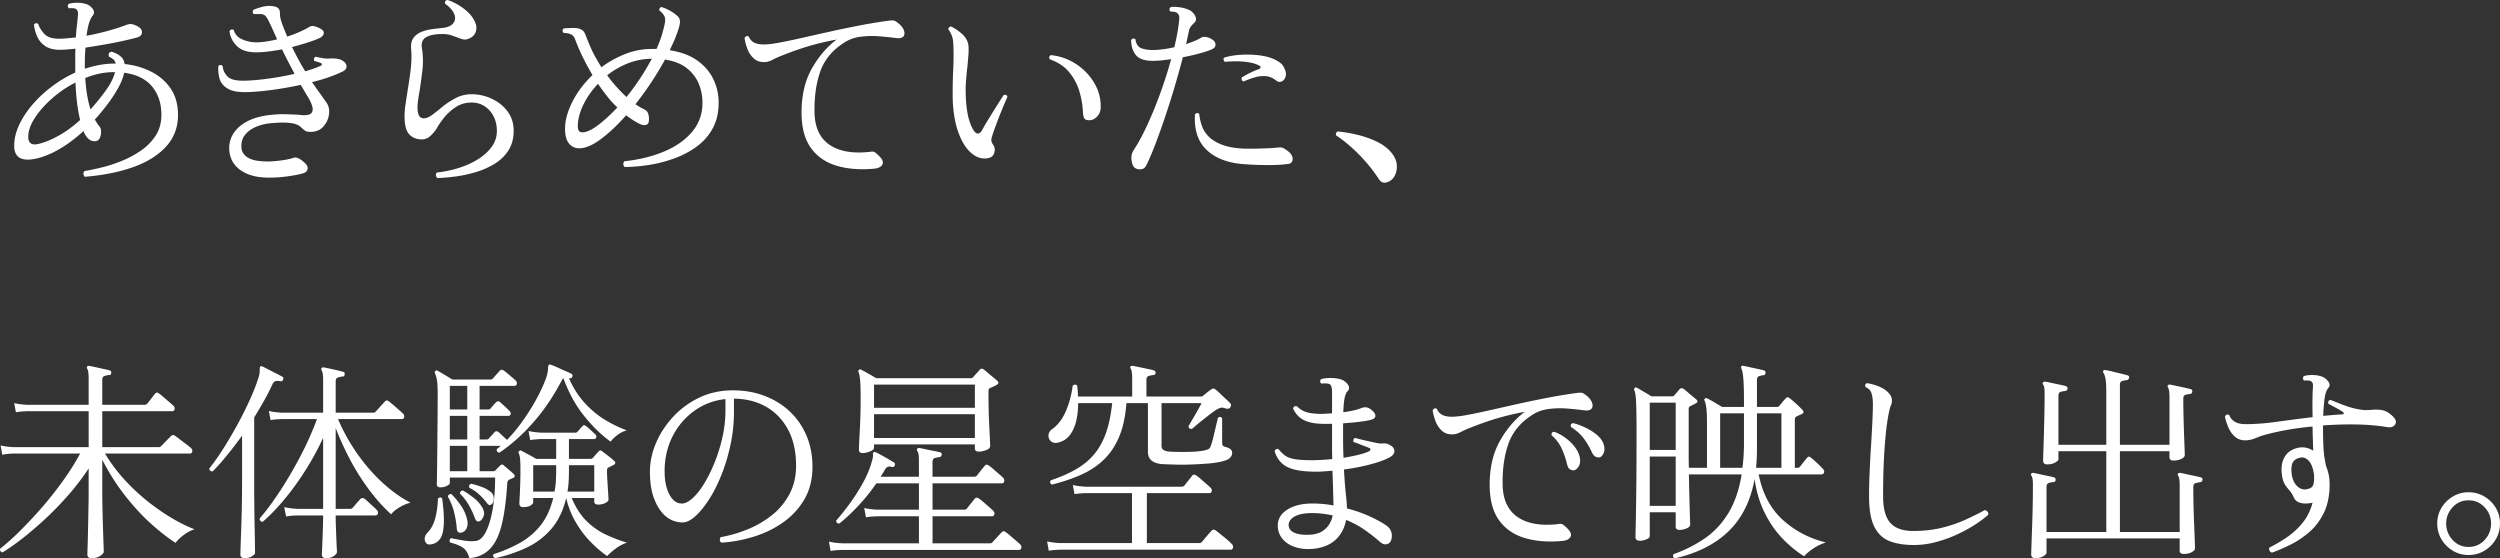 <svg viewBox="0 0 470.09 105" xmlns="http://www.w3.org/2000/svg"><rect x="0" y="0" width="470.09" height="105" fill="#333333" stroke="none"/><path d="M15.95 33.24c-.16-.16-.25-.35-.26-.56s.06-.39.22-.52c.83-.13 1.85-.35 3.08-.64s2.49-.7 3.8-1.22 2.53-1.17 3.68-1.96 2.08-1.73 2.8-2.84 1.08-2.41 1.08-3.9c0-2.13-.58-3.91-1.74-5.32s-2.91-2.28-5.26-2.6c-.19.88-.56 1.83-1.12 2.84s-1.22 2.03-1.98 3.04-1.57 1.99-2.42 2.92c.16.27.31.51.46.74s.29.42.42.58c.19.19.29.5.3.94s-.07.85-.26 1.24-.51.58-.96.58-.85-.16-1.18-.48-.61-.72-.82-1.2c-.03-.05-.04-.1-.04-.14s-.01-.07-.04-.1c-1.63 1.49-3.27 2.7-4.94 3.62s-3.25 1.49-4.74 1.7c-2.24.29-3.36-.56-3.36-2.56 0-1.25.3-2.53.9-3.84S5 20.98 6.05 19.74s2.27-2.39 3.66-3.44 2.87-1.94 4.44-2.66V10.6c0-.51.01-.99.04-1.44-.59.05-1.13.1-1.62.14s-.94.06-1.34.06c-1.12 0-2.02-.23-2.7-.68S7.34 7.63 7.01 6.9s-.54-1.49-.62-2.26c.24-.32.51-.36.8-.12.27.75.68 1.39 1.24 1.94s1.45.82 2.68.82c.48 0 .99-.03 1.52-.08s1.08-.11 1.64-.16c.05-.93.12-1.71.2-2.34s.13-1.15.16-1.58c.11-.75-.01-1.23-.36-1.44-.13-.08-.34-.13-.62-.14s-.5 0-.66.02c-.32-.27-.33-.55-.04-.84.43-.13.94-.2 1.54-.2s1.11.07 1.54.2c.56.13 1.02.44 1.38.92s.35.93-.02 1.36c-.51.61-.88 1.85-1.12 3.72 1.33-.24 2.65-.54 3.96-.9s2.45-.73 3.44-1.1c.27-.11.52-.17.76-.2s.59.05 1.04.24c.8.32 1.21.74 1.22 1.26s-.29.86-.9 1.02c-.67.19-1.54.4-2.62.64s-2.23.47-3.46.68-2.44.41-3.64.6c-.08.99-.12 2.07-.12 3.24v.72c.91-.29 1.82-.53 2.74-.7s1.83-.26 2.74-.26h.32c-.05-.32-.2-.59-.44-.8s-.51-.37-.8-.48c-.19-.51-.04-.83.44-.96.21.05.5.16.86.32s.7.39 1.02.7.52.74.6 1.3c1.79.19 3.44.66 4.96 1.42s2.75 1.81 3.68 3.16 1.4 3.01 1.4 4.98c0 2.35-.75 4.34-2.26 5.98s-3.58 2.93-6.22 3.86-5.65 1.53-9.04 1.8zm-8.8-6.16c1.09-.24 2.33-.73 3.72-1.48s2.79-1.76 4.2-3.04c-.45-1.79-.75-4.13-.88-7.04-1.63.83-3.11 1.84-4.46 3.04s-2.42 2.43-3.22 3.68-1.2 2.41-1.2 3.48c0 1.17.61 1.63 1.84 1.36zm9.88-6.52c1.09-1.23 2.07-2.43 2.92-3.62s1.41-2.31 1.68-3.38h-.2c-1.79 0-3.59.37-5.4 1.12.08 1.25.21 2.37.38 3.34s.38 1.82.62 2.54zM50.55 33.4c-2.19 0-3.94-.45-5.26-1.36s-2.05-2.17-2.18-3.8c-.11-1.73.53-3.21 1.9-4.42s3.35-1.95 5.94-2.22c1.09-.11 2.03-.15 2.8-.12s1.47.05 2.08.08c.32.03.63.05.92.08s.57.03.84 0c.75-.05 1.15-.38 1.2-.98s-.31-1.51-1.08-2.74c-.19-.29-.37-.61-.56-.94s-.39-.67-.6-1.02c-1.71.37-3.44.68-5.2.92s-3.36.39-4.8.44c-1.68.05-2.93-.17-3.74-.66s-1.33-1.13-1.54-1.92-.28-1.57-.2-2.34c.13-.13.27-.19.42-.18s.27.09.38.22c.08.83.42 1.51 1.02 2.04s1.75.76 3.46.68c1.33-.05 2.81-.19 4.42-.42s3.15-.51 4.62-.86c-.37-.69-.76-1.43-1.16-2.2s-.8-1.57-1.2-2.4c-.85.16-1.7.29-2.54.4s-1.63.16-2.38.16c-1.55 0-2.73-.39-3.54-1.16s-1.29-1.72-1.42-2.84c.24-.32.51-.39.8-.2.24.83.79 1.42 1.64 1.78s1.71.54 2.56.54c.61 0 1.26-.05 1.94-.16s1.35-.24 2.02-.4c-.16-.35-.32-.7-.48-1.06s-.32-.71-.48-1.06c-.05-.13-.11-.27-.18-.4s-.13-.25-.18-.36c-.27-.61-.53-1.09-.78-1.42s-.69-.49-1.3-.46h-1c-.13-.13-.2-.27-.2-.42s.05-.27.16-.38c.29-.13.71-.28 1.24-.44s1-.25 1.4-.28c.72-.03 1.28.05 1.68.22s.61.5.64.98c0 .45.04.85.12 1.18s.21.75.4 1.26c.13.35.27.7.42 1.06s.29.71.42 1.06c.91-.29 1.73-.61 2.46-.94s1.31-.63 1.74-.9c.27-.16.58-.19.94-.1s.71.23 1.06.42c.53.27.76.58.68.94s-.35.65-.8.86c-.59.27-1.33.55-2.24.84s-1.88.57-2.92.84c.4.83.81 1.62 1.22 2.38s.83 1.49 1.26 2.18c1.12-.32 2.09-.67 2.92-1.04.13-.05.2-.14.2-.26s-.07-.21-.2-.26c-.16-.05-.33-.11-.52-.18s-.41-.13-.68-.18c-.08-.16-.1-.32-.06-.48s.14-.27.3-.32c.05 0 .15.01.28.04.32.08.69.15 1.1.22s.78.09 1.1.06c1.09-.05 1.88.04 2.36.28.61.32.93.69.96 1.12s-.19.76-.64 1c-1.6.8-3.55 1.48-5.84 2.04.48.69.94 1.35 1.38 1.96s.85 1.19 1.22 1.72c.45.59.66 1.26.62 2.02s-.25 1.43-.62 2.02-.78 1-1.22 1.24-.94.37-1.5.4c-.59 0-.99-.08-1.2-.24s-.47-.37-.76-.64c-.43-.43-1.11-.69-2.06-.8s-2.13-.09-3.54.04c-1.01.08-1.96.31-2.84.68s-1.57.88-2.08 1.52-.73 1.43-.68 2.36c.05.83.47 1.47 1.26 1.94s2.01.7 3.66.7c.77 0 1.64-.07 2.6-.2s1.71-.29 2.24-.48c.35-.11.71-.06 1.08.14s.73.47 1.08.82c.43.37.6.76.52 1.16s-.37.67-.88.8c-.75.21-1.71.4-2.9.56s-2.35.24-3.5.24zm31.72.08c-.19-.13-.29-.31-.3-.52s.05-.39.18-.52c1.44-.16 2.83-.45 4.18-.88s2.55-.98 3.62-1.66 1.91-1.46 2.54-2.34.94-1.87.94-2.96c0-.96-.19-1.84-.58-2.64s-.94-1.45-1.66-1.94-1.56-.74-2.52-.74c-1.12 0-2.12.29-3 .88s-1.61 1.25-2.2 2-1.03 1.39-1.32 1.92c-.24.43-.63.91-1.18 1.44s-1.21.76-1.98.68c-.91-.08-1.62-.43-2.14-1.06s-.78-1.73-.78-3.3c0-.67.06-1.4.18-2.2s.25-1.64.38-2.52c.21-1.25.41-2.57.58-3.94s.21-2.69.1-3.94c-.08-.88.06-1.57.42-2.08s.85-.89 1.46-1.14 1.26-.43 1.94-.52 1.29-.17 1.82-.22c1.04-.08 1.77-.35 2.2-.82s.53-1.04.3-1.72-.82-1.37-1.78-2.06c-.05-.4.11-.63.48-.68 1.09.35 2.15.92 3.18 1.72s1.71 1.67 2.06 2.6c.21.51.25 1.03.1 1.56s-.49.95-1.02 1.24c-.51.27-.94.37-1.3.3s-.75-.19-1.18-.38c-.35-.13-.74-.27-1.18-.42s-.98-.22-1.62-.22c-1.39 0-2.42.21-3.1.62s-.93 1.13-.74 2.14c.21 1.31.24 2.65.08 4.02s-.33 2.65-.52 3.82c-.11.61-.2 1.19-.28 1.74s-.12 1.03-.12 1.46c0 1.12.26 1.78.78 1.98s1.18 0 1.98-.58c.48-.35 1.09-.83 1.82-1.44s1.57-1.17 2.52-1.68 1.97-.76 3.06-.76c1.31 0 2.57.28 3.78.84s2.21 1.35 2.98 2.38 1.16 2.25 1.16 3.66-.34 2.71-1.02 3.74-1.57 1.87-2.66 2.52-2.28 1.17-3.56 1.54-2.55.64-3.8.8-2.35.25-3.28.28zm35.18-2.08c-.16-.16-.24-.35-.24-.56s.07-.39.2-.52c2.75-.29 5.23-.9 7.44-1.82s3.97-2.15 5.28-3.7 1.96-3.37 1.96-5.48c0-1.25-.23-2.45-.7-3.58s-1.21-2.11-2.24-2.92-2.39-1.35-4.1-1.62c-1.57 2.88-3.43 5.68-5.56 8.4.53.37 1.08.69 1.64.96.37.16.63.44.76.84s.17.85.12 1.36c-.03.37-.2.61-.52.72s-.73.04-1.24-.2c-.43-.21-.85-.45-1.26-.72s-.83-.56-1.26-.88c-1.57 1.79-3.14 3.27-4.7 4.44s-2.93 1.76-4.1 1.76c-.8 0-1.45-.3-1.94-.9s-.74-1.53-.74-2.78c0-1.57.47-3.27 1.4-5.1s2.19-3.49 3.76-4.98c-.53-.91-1.04-1.83-1.52-2.76s-.92-1.89-1.32-2.88c-.16-.37-.31-.76-.46-1.16s-.38-.68-.7-.84c-.27-.13-.53-.21-.78-.24s-.46-.04-.62-.04c-.29-.29-.31-.57-.04-.84.05 0 .15-.01.28-.04.37-.03.89-.05 1.54-.06s1.18.1 1.58.34c.29.13.53.45.72.94s.35.9.48 1.22c.35.88.73 1.73 1.16 2.54s.88 1.59 1.36 2.34c1.36-1.01 2.85-1.84 4.46-2.48s3.31-.96 5.1-.96h.8c.21-.48.41-.97.6-1.46s.35-.97.48-1.42c.03-.08.05-.19.08-.32.16-.53.29-1.07.4-1.62s.08-.99-.08-1.34a2.96 2.96 0 00-.92-1.04.517.517 0 01.36-.68c.61.19 1.2.45 1.76.78s1 .66 1.32.98.45.73.4 1.24-.31 1.35-.76 2.52c-.16.43-.34.85-.54 1.28s-.41.87-.62 1.32c2.19.35 3.95 1.02 5.3 2.02s2.33 2.18 2.96 3.54.94 2.8.94 4.32c0 1.89-.39 3.53-1.16 4.9s-1.81 2.52-3.1 3.44-2.72 1.65-4.28 2.2-3.13.94-4.72 1.18-3.06.36-4.42.36zm-7.92-6.52c.75 0 1.7-.43 2.86-1.3s2.39-1.99 3.7-3.38c-.67-.61-1.3-1.3-1.9-2.06s-1.18-1.55-1.74-2.38c-1.17 1.23-2.1 2.55-2.78 3.98s-1.02 2.75-1.02 3.98c0 .35.06.63.18.84s.35.32.7.32zm8.28-6.64c.88-1.09 1.73-2.25 2.54-3.48s1.55-2.47 2.22-3.72c-1.6.03-3.11.32-4.52.88s-2.71 1.31-3.88 2.24c.59.8 1.19 1.55 1.82 2.24s1.23 1.31 1.82 1.84zm46.55 13.48c-2.69.24-5.07.05-7.12-.58s-3.65-1.75-4.8-3.38-1.72-3.83-1.72-6.6c0-3.2.63-5.93 1.9-8.2s2.83-4.11 4.7-5.52c-1.65.29-3.31.68-4.98 1.16s-3.46 1.11-5.38 1.88c-.51.19-1.05.43-1.64.74s-1.13.46-1.64.46c-.83 0-1.5-.25-2.02-.76s-.91-1.11-1.16-1.82-.42-1.35-.5-1.94c.19-.37.45-.47.8-.28.21.51.54.88.98 1.12s1.06.36 1.86.36c.69 0 1.65-.11 2.88-.34s2.63-.52 4.22-.88 3.28-.74 5.08-1.14 3.62-.78 5.46-1.14 3.61-.66 5.32-.9c.53-.08.94-.12 1.22-.12s.55.11.82.32c.67.48 1.1.97 1.3 1.48s.18.91-.06 1.2-.69.4-1.36.32c-.99-.13-2.07-.25-3.26-.34s-2.37-.06-3.54.1-2.24.57-3.2 1.24c-2.11 1.39-3.54 3.17-4.3 5.36s-1.11 4.72-1.06 7.6c.05 2.8.98 4.83 2.78 6.08s4.33 1.71 7.58 1.36c.29-.05.53-.07.7-.04s.35.13.54.32c1.01.83 1.41 1.49 1.2 2s-.75.8-1.6.88zm20.96-1.92c-.99.05-1.93-.33-2.82-1.14s-1.64-2.02-2.24-3.62-.97-3.56-1.1-5.88c-.03-.93-.03-1.83-.02-2.7s.03-1.73.06-2.58c.05-.96.09-1.92.1-2.88s0-1.95-.06-2.96c-.03-.56-.14-1.07-.34-1.52s-.39-.77-.58-.96c0-.16.05-.3.16-.42s.24-.17.4-.14c.8.4 1.53.91 2.18 1.54s1.01 1.38 1.06 2.26c.03.61.01 1.21-.04 1.8s-.11 1.2-.16 1.84c-.11.85-.2 1.79-.28 2.82s-.08 2.23 0 3.62c.11 1.55.31 2.79.6 3.72s.6 1.61.92 2.04c.53.69 1.04.63 1.52-.2.29-.53.7-1.23 1.22-2.08s1.05-1.7 1.58-2.54.95-1.49 1.24-1.94c.37-.13.61-.03.72.32-.13.29-.33.75-.6 1.38s-.55 1.33-.86 2.1-.59 1.53-.86 2.26-.48 1.37-.64 1.9c-.08.32-.09.57-.04.76s.13.36.24.52c.08.13.16.27.24.42s.12.34.12.58c.03.35-.07.7-.3 1.06s-.7.57-1.42.62zM205 22.6c-.43.03-.75-.03-.96-.18s-.35-.54-.4-1.18c-.05-1.41-.29-2.79-.7-4.14s-1.07-2.55-1.96-3.6-2.09-1.83-3.58-2.34c-.19-.35-.12-.61.2-.8 1.76.19 3.36.76 4.8 1.72s2.58 2.17 3.42 3.62 1.22 3.02 1.14 4.7c-.03.53-.23 1.02-.62 1.46s-.83.69-1.34.74zm8.26 8.84c-.27-.29-.43-.77-.5-1.42s.06-1.23.38-1.74c.88-1.33 1.75-2.95 2.62-4.84s1.69-3.91 2.46-6.04 1.44-4.23 2-6.28c-1.36.21-2.52.32-3.48.32-1.52 0-2.57-.37-3.16-1.1s-.88-1.67-.88-2.82c.24-.32.51-.36.8-.12.13.88.5 1.43 1.1 1.66s1.31.34 2.14.34c.61 0 1.27-.05 1.96-.14s1.4-.22 2.12-.38c.21-.88.39-1.73.54-2.54s.26-1.58.34-2.3c.05-.43.07-.75.04-.96s-.15-.41-.36-.6c-.11-.13-.31-.22-.62-.26s-.54-.06-.7-.06c-.24-.32-.2-.6.12-.84.43-.05.95-.04 1.58.04s1.18.23 1.66.44c.37.13.69.35.96.66s.43.63.5.96-.05.63-.34.9c-.24.21-.45.45-.64.7s-.31.57-.36.94c-.08.35-.16.71-.24 1.1s-.17.79-.28 1.22c1.2-.37 2.2-.8 3-1.28.13-.08.39-.09.78-.04s.79.23 1.22.52c.35.24.53.55.54.92s-.22.67-.7.88c-.53.24-1.29.49-2.28.76s-2.04.51-3.16.72c-.48 1.87-1.03 3.83-1.64 5.88s-1.25 4.03-1.9 5.94-1.27 3.61-1.86 5.12-1.09 2.66-1.52 3.46c-.21.43-.57.65-1.06.68s-.89-.11-1.18-.4zm20.76-.56c-3.09-.21-5.47-1.11-7.12-2.68s-2.39-3.81-2.2-6.72c.13-.13.27-.21.42-.22s.27.05.38.18c.08.77.25 1.53.52 2.28s.71 1.43 1.34 2.04 1.49 1.12 2.6 1.52 2.54.63 4.3.68c.69 0 1.44 0 2.24-.02s1.57-.04 2.3-.08 1.31-.09 1.74-.14c.43-.03.81.09 1.16.36.67.43 1.08.84 1.24 1.24s.17.73.04 1-.33.43-.6.48c-1.01.16-2.27.24-3.78.24s-3.03-.05-4.58-.16zm-.16-15.56c-.19-.05-.31-.16-.36-.32s-.05-.31 0-.44c.48-.29.99-.57 1.52-.84s1.09-.51 1.68-.72c.19-.08.3-.19.34-.32s-.06-.25-.3-.36c-.67-.37-1.61-.61-2.82-.72s-2.41-.09-3.58.04c-.13-.11-.22-.24-.26-.4s0-.29.1-.4c.91-.29 1.96-.47 3.16-.54s2.38-.03 3.54.12 2.13.42 2.9.82c.53.27.93.53 1.2.8s.49.65.68 1.16.19.96.02 1.36-.42.66-.74.78-.64.06-.96-.18c-.64-.51-1.3-.79-1.98-.84s-1.35.02-2.02.22-1.32.43-1.96.7c-.08.03-.13.05-.16.08zm27.24 18.84c-.32.16-.63.22-.94.18s-.59-.25-.86-.62c-1.01-1.57-2.23-3.09-3.66-4.56s-2.89-2.69-4.38-3.68c-.08-.16-.09-.31-.02-.46s.17-.25.3-.3c1.2.11 2.45.32 3.76.64s2.53.76 3.68 1.32 2.07 1.28 2.76 2.16c.53.67.83 1.37.9 2.1s-.04 1.39-.32 1.98-.69 1-1.22 1.24zm-243.83 70.8c-.56 0-.84-.23-.84-.68 0-.13.01-.61.04-1.44s.05-1.86.08-3.1.05-2.57.08-3.98.04-2.76.04-4.04v-3.64c-1.12 1.71-2.37 3.35-3.74 4.92s-2.79 3.05-4.26 4.42-2.91 2.61-4.32 3.72-2.71 2.02-3.88 2.74a.64.64 0 01-.4-.28.517.517 0 01-.04-.44c1.04-.8 2.23-1.85 3.56-3.16s2.71-2.77 4.12-4.38 2.76-3.31 4.04-5.08 2.39-3.53 3.32-5.26H2.55c-.88.03-1.59.11-2.12.24l-.32-1.76c.67.16 1.48.27 2.44.32h14.12v-6.76H5.15c-.88.03-1.6.09-2.16.2l-.32-1.72c.67.16 1.48.27 2.44.32h11.56V71.2c0-.99-.09-1.61-.28-1.88-.08-.13-.08-.28 0-.44.13-.08.27-.11.4-.08.29.05.68.13 1.16.24s.97.21 1.46.32.89.2 1.18.28c.27.08.37.24.32.48 0 .27-.13.4-.4.4-.29.03-.58.09-.86.18s-.42.34-.42.74v4.68h7.92c.24 0 .43-.08.56-.24.08-.11.23-.29.44-.56s.42-.53.62-.8.34-.44.42-.52c.19-.24.43-.24.72 0 .13.08.39.29.78.62s.77.67 1.16 1 .63.55.74.66c.21.19.29.41.24.66s-.2.38-.44.38H19.23v6.76h10.6c.19 0 .33-.05.44-.16.08-.08.26-.27.54-.56s.57-.59.86-.88l.52-.52c.19-.19.41-.2.68-.04.13.08.43.29.88.64s.9.69 1.34 1.02.71.55.82.66c.21.19.29.41.24.66s-.19.38-.4.38h-16c1.07 1.79 2.31 3.45 3.72 4.98s2.9 2.91 4.46 4.14 3.09 2.27 4.58 3.14 2.85 1.53 4.08 1.98c-.69.21-1.39.58-2.08 1.1s-1.19 1.01-1.48 1.46c-1.39-.88-2.89-2.05-4.52-3.5s-3.25-3.19-4.86-5.22-3.09-4.33-4.42-6.92v5.28c0 1.25.01 2.55.04 3.88s.06 2.59.1 3.78.07 2.17.1 2.96.04 1.26.04 1.42c0 .21-.22.47-.66.76s-.97.44-1.58.44zm28.77 0c-.56 0-.84-.23-.84-.68 0-.13.01-.65.04-1.54s.07-2.04.12-3.44.09-2.9.12-4.5.04-3.16.04-4.68v-8.2c-.91 1.25-1.83 2.45-2.76 3.6s-1.85 2.19-2.76 3.12c-.43 0-.64-.19-.64-.56.88-1.09 1.79-2.38 2.72-3.86s1.84-3.03 2.72-4.66 1.66-3.21 2.34-4.74 1.19-2.89 1.54-4.06c.08-.29.13-.55.14-.76s.02-.39.02-.52c0-.32.04-.51.12-.56.11-.08.24-.08.4 0 .29.13.68.33 1.16.58s.96.5 1.44.74.84.43 1.08.56c.24.11.31.29.2.56-.08.27-.24.37-.48.32-.43-.08-.75-.08-.98 0s-.41.27-.54.56c-.45.99-.97 2.01-1.56 3.06s-1.21 2.11-1.88 3.18v11.68c0 1.44 0 2.93.02 4.48.01 1.55.03 3 .06 4.36s.05 2.49.06 3.38.02 1.42.02 1.58c0 .21-.21.43-.62.66s-.85.34-1.3.34zm15.32 0c-.56 0-.84-.23-.84-.68 0-.11.01-.42.04-.94s.05-1.15.08-1.9.05-1.52.08-2.32.04-1.53.04-2.2h-4.84c-.88.03-1.59.09-2.12.2l-.36-1.76c.67.16 1.49.27 2.48.32h4.84V82.32c-.91 2-1.99 3.99-3.24 5.98s-2.58 3.83-3.98 5.52-2.78 3.13-4.14 4.3c-.43-.05-.61-.27-.56-.64 1.28-1.49 2.58-3.25 3.9-5.28s2.58-4.19 3.78-6.48 2.23-4.6 3.08-6.92H53c-.88.03-1.59.09-2.12.2l-.32-1.72c.67.16 1.48.27 2.44.32h7.76v-6.12c0-.96-.09-1.57-.28-1.84-.11-.19-.11-.33 0-.44.05-.08.19-.12.4-.12.43.08 1.03.21 1.8.38s1.39.33 1.84.46c.24.03.33.19.28.48 0 .27-.13.4-.4.4-.29.03-.58.09-.86.18s-.42.34-.42.74v5.88h7.04c.19 0 .33-.05.44-.16.08-.08.25-.26.5-.54s.51-.56.76-.84.42-.46.5-.54c.21-.27.45-.29.72-.08.16.11.43.33.82.66s.77.67 1.14 1 .61.55.72.66c.21.19.29.41.24.66s-.19.38-.4.38H63.56c1.01 2.37 2.26 4.6 3.74 6.68s3.08 3.89 4.8 5.44 3.42 2.75 5.1 3.6c-.75.19-1.47.49-2.16.92s-1.19.85-1.48 1.28c-1.49-1.36-2.91-2.94-4.24-4.74s-2.52-3.69-3.56-5.68-1.92-3.93-2.64-5.82v15.2h2.72c.19 0 .33-.05.44-.16.08-.08.23-.25.44-.5s.43-.5.64-.74.36-.4.44-.48c.19-.19.43-.2.72-.04.16.11.39.31.7.6s.62.58.94.86.53.49.64.62c.24.24.33.48.26.72s-.23.36-.5.36h-7.44c0 .59.01 1.25.04 1.98s.05 1.46.08 2.18.05 1.33.08 1.82.04.79.04.9c0 .24-.2.49-.6.76s-.87.4-1.4.4zm19.66-2.6c-.56.11-.93-.11-1.1-.64s0-1.07.5-1.6c.67-.69 1.15-1.61 1.44-2.74s.45-2.34.48-3.62c.13-.13.27-.21.42-.22s.27.05.38.18c.37 2.67.43 4.73.16 6.18s-1.03 2.27-2.28 2.46zm7.24 2.6c-.27-.96-.68-1.63-1.24-2s-1.36-.69-2.4-.96c-.08-.16-.1-.32-.06-.48s.14-.27.3-.32c.05 0 .12.01.2.04.51.11 1.19.23 2.04.38s1.64.18 2.36.1 1.35-.65 1.9-1.72.97-2.49 1.28-4.26.46-3.75.46-5.94h-8.52v1.04c0 .16-.18.33-.54.52s-.77.28-1.22.28-.68-.19-.68-.56c0-.08 0-.49.02-1.22.01-.73.03-1.69.04-2.88s.03-2.5.04-3.94.03-2.91.04-4.42.02-2.93.02-4.26c0-.96-.02-1.69-.06-2.2s-.1-.9-.18-1.18-.17-.55-.28-.82c-.05-.16-.03-.29.08-.4.13-.13.28-.15.44-.04.29.16.74.42 1.34.78s1.07.65 1.42.86h7.16c.19 0 .33-.05.44-.16.13-.16.36-.42.68-.78s.53-.59.64-.7c.19-.24.44-.25.76-.04.27.19.64.49 1.12.9s.84.73 1.08.94c.21.21.29.44.24.68s-.2.36-.44.36h-6.56V77h1.6c.19 0 .33-.05.44-.16.13-.16.31-.37.54-.64s.41-.45.54-.56c.21-.24.45-.25.72-.04.21.19.5.45.86.78s.66.62.9.86c.21.21.29.43.24.64s-.2.32-.44.32h-5.4v4.44h1.28c.19 0 .33-.05.44-.16.13-.16.32-.37.56-.62s.41-.45.52-.58c.21-.24.47-.25.76-.04.19.16.43.39.74.68s.59.56.86.8c1.15-1.2 2.21-2.5 3.18-3.9s1.83-2.79 2.56-4.18 1.29-2.63 1.66-3.72c.13-.43.22-.79.26-1.08s.06-.53.06-.72c.03-.29.08-.47.16-.52.13-.08.27-.08.4 0 .32.11.71.27 1.18.48s.94.43 1.42.64.87.39 1.16.52c.24.11.32.29.24.56s-.24.37-.48.32h-.16c.85 1.92 1.9 3.53 3.14 4.84s2.54 2.35 3.9 3.14 2.64 1.39 3.84 1.82c-.67.19-1.27.49-1.82.92s-.95.83-1.22 1.2c-1.63-1.15-3.25-2.71-4.88-4.7s-2.96-4.39-4-7.22l-.08.08-.12.12c-1.57 3.04-3.37 5.72-5.4 8.04s-4.17 4.24-6.44 5.76c-.4-.08-.56-.31-.48-.68.24-.16.48-.36.72-.6h-3.96v4.76h2.56c.19 0 .33-.05.44-.16.08-.11.22-.26.42-.46l.46-.46c.21-.21.43-.23.64-.04s.53.46.96.82.73.63.92.82c.13.11.2.24.2.4s-.11.28-.32.36c-.13.05-.25.11-.36.16s-.23.11-.36.16c-.21.11-.33.33-.36.68-.19 3.12-.53 5.69-1.02 7.72s-1.23 3.55-2.2 4.58-2.27 1.62-3.9 1.78zm-1.4-4.84c-.56.16-.88-.05-.96-.64-.08-1.04-.25-2.08-.5-3.12s-.65-2.03-1.18-2.96c.08-.4.31-.56.68-.48.61.61 1.19 1.31 1.74 2.1s.94 1.65 1.18 2.58c.16.67.14 1.23-.06 1.68s-.5.73-.9.84zM84.58 77h3.28v-4.44h-3.28zm0 5.64h3.28V78.2h-3.28zm0 5.96h3.28v-4.76h-3.28zm5.68 9.36c-.21.11-.39.13-.54.06s-.29-.26-.42-.58c-.27-.77-.64-1.58-1.12-2.42s-1.04-1.57-1.68-2.18c0-.4.19-.6.56-.6.61.35 1.29.81 2.02 1.38s1.29 1.21 1.66 1.9c.29.56.36 1.07.2 1.52s-.39.76-.68.92zm2.16-3.12c-.29.24-.59.15-.88-.28-.43-.56-.91-1.09-1.44-1.58s-1.15-.91-1.84-1.26c-.13-.4-.01-.65.36-.76.67.16 1.35.37 2.06.64s1.29.61 1.74 1.04c.29.29.43.68.42 1.16s-.15.83-.42 1.04zm.68 10.12c-.37-.19-.47-.44-.28-.76 1.76-.56 3.39-1.26 4.9-2.1s2.81-1.93 3.9-3.28 1.89-3.07 2.4-5.18h-3.76v.8c0 .19-.16.39-.48.6s-.79.32-1.4.32c-.48 0-.72-.23-.72-.68 0-.19.02-.62.06-1.3s.07-1.48.1-2.4.04-1.83.04-2.74c0-.99-.03-1.68-.08-2.08s-.13-.71-.24-.92c-.08-.19-.05-.33.08-.44s.28-.12.44-.04c.29.16.74.4 1.34.72s1.07.59 1.42.8h3.76v-3.72h-2.76c-.88.03-1.59.09-2.12.2l-.32-1.72c.67.16 1.48.27 2.44.32h6.32c.19 0 .33-.05.44-.16.13-.16.29-.34.46-.54s.33-.37.46-.5.25-.2.34-.2.23.07.42.2c.21.16.47.39.78.68s.59.56.86.8c.21.19.29.39.22.6s-.21.32-.42.32h-4.72v3.72h4.08c.16 0 .31-.07.44-.2.16-.19.33-.39.52-.6s.37-.41.56-.6c.19-.24.41-.24.68 0 .32.24.72.55 1.2.92s.83.67 1.04.88c.16.13.22.27.18.42s-.15.26-.34.34c-.29.16-.59.31-.88.44-.11.05-.19.12-.24.2s-.08.25-.08.52c0 .51.03 1.16.08 1.96s.1 1.53.14 2.2.06 1.07.06 1.2c0 .19-.19.39-.56.6s-.83.32-1.36.32-.76-.2-.76-.6v-.64h-4.24c.77 1.84 1.73 3.31 2.86 4.4s2.36 1.94 3.68 2.54 2.61 1.09 3.86 1.46c-.75.24-1.46.61-2.14 1.12s-1.21.97-1.58 1.4c-1.01-.69-2.04-1.57-3.08-2.62s-1.97-2.28-2.8-3.68-1.44-2.94-1.84-4.62c-.56 2.37-1.49 4.31-2.8 5.82s-2.87 2.69-4.7 3.54-3.78 1.51-5.86 1.96zm7.16-12.52h4c.13-.61.22-1.27.26-1.96s.06-1.41.06-2.16v-.84h-4.32zm6.44 0h5.04v-4.96h-4.76v1.12c0 .69-.02 1.36-.06 2s-.11 1.25-.22 1.84zm28.95 9.6c-.19-.13-.29-.31-.3-.52s.05-.39.18-.52c1.65-.29 3.31-.77 4.98-1.44s3.19-1.55 4.58-2.64 2.5-2.42 3.34-3.98 1.26-3.35 1.26-5.38c0-2.61-.49-4.85-1.48-6.72s-2.35-3.31-4.1-4.32-3.78-1.53-6.1-1.56v2.48c0 2.13-.22 4.21-.66 6.24s-1.01 3.92-1.72 5.68-1.49 3.31-2.36 4.64-1.73 2.37-2.58 3.12-1.64 1.12-2.36 1.12a4.935 4.935 0 01-3.68-1.68c-.72-.77-1.31-1.81-1.76-3.1s-.68-2.89-.68-4.78c0-1.76.37-3.53 1.12-5.32s1.81-3.43 3.2-4.94 3.03-2.72 4.94-3.64 4.03-1.38 6.38-1.38c2.13 0 4.11.35 5.92 1.04s3.39 1.67 4.74 2.94 2.39 2.78 3.14 4.54 1.12 3.71 1.12 5.84c0 2.35-.5 4.38-1.5 6.1s-2.33 3.17-3.98 4.34-3.49 2.07-5.52 2.7-4.07 1.01-6.12 1.14zm-7.44-7.36c.61 0 1.29-.34 2.04-1.02s1.48-1.61 2.2-2.8 1.38-2.53 1.98-4.04 1.08-3.08 1.44-4.72.54-3.26.54-4.86v-2.2c-2.21.24-4.19.99-5.92 2.26s-3.09 2.87-4.06 4.82-1.46 4.11-1.46 6.48c0 1.79.3 3.25.9 4.38s1.38 1.7 2.34 1.7zm27.98 8.92l-.32-1.76c.67.16 1.48.27 2.44.32h14.48v-5.08h-7.8c-.91.03-1.63.09-2.16.2l-.32-1.76c.67.16 1.48.27 2.44.32h7.84v-4.96h-8c-.99 1.44-2.09 2.82-3.32 4.14s-2.44 2.46-3.64 3.42c-.4 0-.6-.19-.6-.56.83-.93 1.68-2 2.56-3.2s1.69-2.47 2.44-3.82 1.31-2.67 1.68-3.98c.19-.61.27-1.05.24-1.3s.01-.43.12-.54c.11-.08.24-.08.4 0 .4.19.95.48 1.66.88s1.3.75 1.78 1.04c.19.13.23.32.12.56-.05.24-.23.33-.52.28-.59-.19-1.03-.01-1.32.52-.11.21-.23.43-.38.66s-.29.45-.42.66h7.2v-3c0-.53-.03-.94-.08-1.22s-.13-.5-.24-.66c-.11-.13-.09-.27.04-.4.08-.13.2-.17.36-.12.29.05.69.13 1.18.24s.99.21 1.5.3.91.18 1.2.26c.27.08.37.24.32.48-.03.24-.17.39-.44.44-.27.03-.55.08-.84.16s-.44.33-.44.76v2.76h7.76c.13 0 .25-.01.34-.04s.18-.09.26-.2c.16-.21.41-.53.74-.94s.57-.7.7-.86c.19-.27.44-.29.76-.08.21.13.49.35.84.66s.7.61 1.06.92.62.54.78.7c.21.21.29.45.24.7s-.2.38-.44.38h-13.04v4.96h5.92c.13 0 .24-.01.32-.04s.16-.09.24-.2c.16-.21.41-.53.74-.94s.57-.7.7-.86c.21-.27.47-.29.76-.08.21.13.5.35.86.66s.71.61 1.06.92.6.54.76.7c.24.21.33.45.26.7s-.21.38-.42.38h-11.2v5.08h10.8c.21 0 .36-.05.44-.16s.25-.29.5-.56.51-.54.76-.82.42-.46.5-.54c.24-.24.48-.25.72-.04.21.13.51.36.88.68s.74.63 1.1.94.62.54.78.7c.21.19.29.41.22.66s-.22.38-.46.38h-33.28c-.88.03-1.59.09-2.12.2zm6.04-18.4c-.21 0-.39-.05-.52-.14s-.2-.29-.2-.58c0-.16.01-.56.04-1.2s.07-1.42.12-2.34.09-1.89.12-2.92.04-2.02.04-2.98c0-1.73-.03-2.94-.1-3.62s-.17-1.17-.3-1.46c-.08-.13-.05-.27.08-.4s.28-.15.44-.04c.16.08.42.22.78.42s.73.41 1.12.64.7.41.94.54h17.72c.19 0 .33-.05.44-.16.16-.19.37-.43.64-.72s.47-.52.6-.68.26-.24.38-.24.27.07.46.2.44.34.76.62.65.55.98.82.58.48.74.64c.35.32.29.59-.16.8-.19.11-.38.21-.58.3s-.39.18-.58.26c-.11.05-.19.12-.24.2s-.08.25-.08.52a125.86 125.86 0 00.16 6.7c.05.97.09 1.77.12 2.4s.04.98.04 1.06c0 .35-.25.61-.76.8s-.96.28-1.36.28c-.51 0-.76-.2-.76-.6v-.76h-18.96v.6c0 .29-.26.54-.78.74s-.97.3-1.34.3zm2.12-8.52h18.96v-4.36h-18.96zm0 5.68h18.96v-4.48h-18.96zm32.86 21.2l-.32-1.76c.67.16 1.48.27 2.44.32h13.52v-9.4h-8.64c-.88.03-1.6.09-2.16.2l-.32-1.72c.67.16 1.48.27 2.44.32h17.96c.27 0 .47-.08.6-.24.16-.21.41-.53.74-.94s.57-.71.7-.9c.19-.24.44-.25.76-.04.21.13.49.35.84.66s.7.61 1.06.92.62.54.78.7c.21.21.29.44.24.68s-.2.36-.44.36h-11.76v9.4h9.84c.19 0 .33-.05.44-.16s.28-.31.52-.6.49-.59.76-.9.47-.53.6-.66c.21-.24.47-.27.76-.08.19.13.49.37.9.7s.83.67 1.24 1.02.71.63.9.84c.21.19.29.41.24.68s-.2.4-.44.4h-32.08c-.88.03-1.59.09-2.12.2zm.6-12.44c-.37-.19-.45-.45-.24-.8 1.81-.61 3.39-1.3 4.72-2.06s2.47-1.69 3.4-2.78 1.68-2.42 2.24-3.98.96-3.46 1.2-5.7h-6.4c0 1.17-.12 2.28-.36 3.32s-.63 1.92-1.16 2.64-1.25 1.2-2.16 1.44c-.59.16-1.05.09-1.4-.2s-.51-.67-.5-1.12.23-.84.66-1.16c1.12-.8 2-1.96 2.64-3.48s1.05-3.08 1.24-4.68c.27-.29.55-.32.84-.08.05.35.09.69.12 1.04s.04.69.04 1.04h10.2V71.2c0-.99-.09-1.61-.28-1.88-.11-.16-.11-.31 0-.44.13-.08.27-.11.4-.08.32.05.73.13 1.24.24s1.01.21 1.52.32.91.2 1.2.28c.21.08.32.24.32.48-.03.27-.17.4-.44.4-.29.03-.58.09-.86.18s-.42.34-.42.74v3.12h10.24c.16 0 .31-.05.44-.16.13-.13.37-.33.72-.6s.6-.45.76-.56c.29-.24.57-.24.84 0 .24.19.55.46.92.82s.74.71 1.1 1.04.61.58.74.74c.11.08.15.2.14.36s-.06.29-.14.4c-.19.27-.48.33-.88.2-.37-.13-.66-.18-.86-.14s-.49.17-.86.38c-.27.16-.63.42-1.1.78s-.95.74-1.46 1.14-.95.76-1.32 1.08-.61.52-.72.6c-.43.05-.64-.12-.64-.52.16-.27.41-.69.74-1.26s.67-1.15 1-1.74.57-1.03.7-1.32h-7.52v8c0 .37.12.64.36.8s.61.27 1.12.32c.48.03 1.13.05 1.96.06s1.67 0 2.52-.04 1.57-.13 2.16-.26c.37-.08.64-.18.8-.3s.29-.35.4-.7c.13-.37.29-.92.46-1.64s.34-1.42.5-2.1.27-1.14.32-1.38c.35-.24.61-.2.8.12v4.6c0 .4.16.64.48.72.45.11.8.25 1.04.42s.36.43.36.78c0 .29-.13.59-.4.88s-.81.53-1.64.72c-.67.16-1.49.28-2.48.36s-2.01.14-3.08.18-2.07.05-3.02.02-1.74-.05-2.38-.08c-1.89-.11-2.84-.88-2.84-2.32V75.8h-4.04c-.19 2.48-.64 4.58-1.36 6.3s-1.68 3.16-2.88 4.32-2.62 2.11-4.26 2.84-3.47 1.35-5.5 1.86zm49.1 12.08c-1.23.11-2.34 0-3.34-.32s-1.8-.83-2.4-1.54-.9-1.55-.9-2.54c0-1.23.6-2.22 1.8-2.98s2.76-1.14 4.68-1.14c1.39 0 2.72.12 4 .36-.03-.69-.05-1.61-.08-2.76s-.07-2.4-.12-3.76c-.67.05-1.31.1-1.94.14s-1.25.05-1.86.02c-2.21-.05-3.85-.38-4.9-.98s-1.78-1.55-2.18-2.86c.05-.16.15-.28.28-.36s.28-.09.44-.04c.37.45.75.83 1.14 1.14s.9.53 1.54.68 1.49.23 2.56.26c.8.03 1.61.02 2.44-.02s1.64-.1 2.44-.18c-.03-.64-.04-1.29-.04-1.96v-4.68c-.75.03-1.47.03-2.16 0-1.31-.05-2.37-.29-3.2-.72s-1.48-1.13-1.96-2.12c.08-.4.32-.55.72-.44.43.43.91.75 1.46.98s1.34.37 2.38.42c.45.03.91.03 1.36 0s.92-.05 1.4-.08v-4.04c0-.77-.15-1.25-.44-1.44-.13-.08-.39-.13-.76-.14s-.65 0-.84.02c-.27-.29-.27-.57 0-.84.43-.13 1.01-.2 1.74-.2s1.31.07 1.74.2c.37.08.73.25 1.06.52s.55.56.66.88.03.61-.24.88-.46.73-.58 1.4-.19 1.52-.22 2.56c1.49-.21 2.6-.47 3.32-.76.37-.16.73-.21 1.06-.16s.7.27 1.1.64c.4.35.58.69.54 1.04s-.41.59-1.1.72c-.4.11-1.05.21-1.96.32s-1.91.2-3 .28v2.72c0 .69 0 1.35.02 1.98.01.63.03 1.22.06 1.78 1.15-.19 2.16-.39 3.04-.62s1.49-.45 1.84-.66c.13-.08.19-.18.18-.3s-.09-.21-.22-.26c-.16-.08-.44-.19-.84-.34s-.8-.3-1.2-.46-.71-.27-.92-.32c-.05-.16-.05-.32 0-.48s.16-.25.32-.28c.19.05.5.13.94.24s.93.22 1.46.34 1.03.23 1.48.32.79.14 1 .14c.4-.03.71-.03.92 0s.49.15.84.36c.45.24.69.58.72 1.02s-.23.82-.76 1.14c-.83.48-2.03.93-3.62 1.36s-3.29.76-5.1 1c.11 1.97.23 3.53.36 4.68s.2 2.03.2 2.64c1.55.4 2.95.89 4.2 1.46s2.28 1.13 3.08 1.66c.53.35.88.77 1.04 1.26s.17.97.04 1.42c-.13.51-.41.81-.84.92s-.87-.04-1.32-.44c-.91-.8-1.88-1.56-2.92-2.28s-2.19-1.33-3.44-1.84c-.29 1.55-.95 2.79-1.98 3.74s-2.43 1.51-4.22 1.7zm-.24-2.68c1.07-.11 1.94-.49 2.62-1.14s1.11-1.47 1.3-2.46c-.59-.13-1.21-.24-1.86-.32s-1.33-.12-2.02-.12c-1.44 0-2.53.21-3.28.64s-1.12.96-1.12 1.6.38 1.16 1.14 1.48 1.83.43 3.22.32zm47.08 1.2c-2.69.24-5.07.05-7.12-.58s-3.65-1.75-4.8-3.38-1.72-3.83-1.72-6.6c0-3.2.63-5.93 1.9-8.2s2.83-4.11 4.7-5.52c-1.65.29-3.31.68-4.98 1.16s-3.46 1.11-5.38 1.88c-.51.19-1.05.43-1.64.74s-1.15.46-1.68.46c-.8 0-1.46-.25-1.98-.76s-.91-1.11-1.16-1.82-.42-1.35-.5-1.94c.19-.37.45-.47.8-.28.21.51.54.88.98 1.12s1.06.36 1.86.36c.69 0 1.65-.11 2.88-.34s2.63-.52 4.22-.88 3.28-.74 5.08-1.14 3.62-.78 5.46-1.14 3.61-.66 5.32-.9c.53-.08.94-.12 1.22-.12s.55.11.82.32c.67.48 1.1.97 1.3 1.48s.18.91-.06 1.2-.69.4-1.36.32c-.99-.13-2.07-.25-3.26-.34s-2.37-.06-3.54.1-2.24.57-3.2 1.24c-2.11 1.39-3.54 3.17-4.3 5.36s-1.11 4.72-1.06 7.6c.05 2.8.98 4.83 2.78 6.08s4.33 1.71 7.58 1.36c.29-.05.52-.07.68-.04s.35.13.56.32c1.01.83 1.41 1.49 1.2 2s-.75.8-1.6.88zm2.12-13.28c-.24 0-.47-.07-.7-.22s-.39-.45-.5-.9c-.24-1.01-.57-1.99-1-2.94s-1.07-1.79-1.92-2.54c-.05-.43.12-.64.52-.64.8.29 1.55.71 2.26 1.26s1.29 1.15 1.76 1.82.74 1.36.82 2.08c.05.61-.07 1.11-.36 1.5s-.59.58-.88.58zm4.88-2.44c-.24.03-.48-.01-.72-.12s-.47-.37-.68-.8c-.43-.93-.93-1.8-1.52-2.6s-1.4-1.53-2.44-2.2c-.11-.4.03-.64.4-.72.77.19 1.57.48 2.4.88s1.56.88 2.2 1.44 1.04 1.17 1.2 1.84c.16.59.13 1.1-.08 1.54s-.47.69-.76.74zm14.14 19c-.32-.21-.39-.48-.2-.8 2.16-.77 4.11-1.76 5.86-2.96s3.22-2.77 4.42-4.72 2.04-4.39 2.52-7.32h-9.92c.05 2.8.11 5.02.16 6.66s.08 2.57.08 2.78c0 .29-.23.53-.68.72s-.88.28-1.28.28c-.51 0-.76-.2-.76-.6v-2.72h-4.88v4.52c0 .21-.21.41-.64.58s-.83.26-1.2.26c-.56 0-.84-.23-.84-.68 0-.21.02-1.21.06-2.98s.07-4.13.1-7.06.04-6.21.04-9.84c0-2.35-.03-4.14-.08-5.38s-.17-2.03-.36-2.38c-.05-.16-.03-.29.08-.4.13-.13.28-.15.44-.04.16.08.41.22.74.42s.69.41 1.06.62.67.4.88.56h3.92c.19 0 .32-.05.4-.16.13-.16.3-.35.5-.58s.37-.42.5-.58c.24-.27.51-.28.8-.04.16.11.39.29.7.56s.61.53.92.78.54.45.7.58c.37.32.33.59-.12.8-.16.08-.31.16-.46.24s-.31.16-.5.24c-.11.05-.19.12-.24.2s-.08.25-.08.52v8.2c0 .93.01 1.83.04 2.68h3.4v-8.44c0-1.25-.04-2.19-.12-2.8s-.19-1.07-.32-1.36c-.11-.13-.09-.27.04-.4.11-.11.25-.12.44-.04.29.13.75.38 1.36.74s1.09.65 1.44.86h4.12V75.4c0-1.65-.03-2.97-.1-3.96s-.19-1.69-.38-2.12c-.08-.19-.08-.33 0-.44.05-.11.19-.13.4-.08.29.05.68.13 1.16.24s.97.21 1.46.32.89.2 1.18.28c.27.08.37.25.32.52-.03.27-.17.4-.44.4-.27.03-.53.09-.78.18s-.38.34-.38.74v5.04h3.72c.19 0 .33-.05.44-.16.16-.19.37-.43.62-.74s.46-.54.62-.7c.21-.29.48-.29.8 0 .32.24.73.59 1.22 1.04s.87.83 1.14 1.12c.29.35.24.61-.16.8-.16.05-.32.12-.48.2l-.48.24c-.11.05-.19.12-.24.2s-.08.25-.08.52v8.92h.52c.19 0 .32-.05.4-.16.19-.21.42-.51.7-.88s.51-.65.7-.84c.19-.27.41-.28.68-.04.29.21.68.55 1.16 1s.84.81 1.08 1.08c.24.24.33.48.26.72s-.25.36-.54.36h-11.76c.72 3.6 2.22 6.44 4.5 8.52s4.99 3.51 8.14 4.28c-.85.27-1.65.65-2.4 1.16s-1.31.99-1.68 1.44c-1.44-.88-2.81-2.01-4.12-3.38s-2.42-2.99-3.34-4.86-1.54-3.96-1.86-6.28c-.75 4.11-2.38 7.38-4.9 9.82s-5.9 4.14-10.14 5.1zm-4.68-20.4h4.88v-8.88h-4.88zm0 10.52h4.88v-9.28h-4.88zm13.24-7.16h4.2c.08-.69.15-1.41.2-2.16s.08-1.53.08-2.36v-5.72h-4.48zm6.76 0h4.76V77.72h-4.6v6.68c0 .61-.01 1.22-.04 1.82s-.07 1.18-.12 1.74zm29.64 14.52c-1.76 0-3.27-.24-4.52-.72s-2.21-1.38-2.88-2.7-1-3.25-1-5.78c0-1.25.03-2.69.1-4.32s.15-3.28.26-4.96.19-3.23.26-4.66.1-2.54.1-3.34c0-.85-.09-1.54-.26-2.06s-.54-.9-1.1-1.14c-.19-.37-.09-.63.28-.76.99.19 1.79.43 2.42.72s1.11.61 1.46.96c.45.43.71.87.76 1.32s0 .84-.16 1.16c-.21.45-.44 1.47-.68 3.04s-.43 3.56-.58 5.96-.22 5.09-.22 8.08c0 2.35.45 4.03 1.36 5.04s2.33 1.52 4.28 1.52 3.67-.19 5.24-.56 3.03-.86 4.38-1.46 2.63-1.23 3.86-1.9c.21.03.39.13.52.3s.17.37.12.58c-.59.53-1.37 1.13-2.36 1.78s-2.11 1.27-3.36 1.86-2.59 1.07-4 1.46-2.84.58-4.28.58zm22.93 2.48c-.56 0-.84-.23-.84-.68 0-.13.01-.65.04-1.54s.07-2.01.12-3.36.09-2.75.12-4.22.04-2.83.04-4.08c0-.48-.03-.84-.08-1.08s-.12-.43-.2-.56c-.13-.13-.13-.27 0-.4.08-.11.21-.15.4-.12.27.05.65.13 1.14.24s.99.21 1.5.32.91.2 1.2.28c.21.05.32.21.32.48-.03.27-.17.4-.44.4-.27.03-.55.09-.84.18s-.44.34-.44.74v8.48h11.24v-15.2h-9v1.52c0 .19-.21.39-.62.62s-.91.34-1.5.34c-.51 0-.76-.24-.76-.72 0-.16.01-.67.04-1.52s.06-1.91.1-3.18.07-2.59.1-3.98.04-2.71.04-3.96c0-.48-.02-.84-.06-1.08s-.11-.43-.22-.56c-.11-.19-.11-.33 0-.44.08-.08.21-.12.4-.12.29.05.69.13 1.18.24s.99.21 1.5.32.91.2 1.2.28c.21.08.32.24.32.48-.03.24-.17.39-.44.44-.29.03-.58.08-.86.16s-.42.33-.42.76v9.2h9V73.8c0-1.17-.05-2.01-.14-2.52s-.22-.89-.38-1.16c-.13-.13-.13-.28 0-.44.05-.11.17-.13.36-.08.29.03.71.11 1.24.24s1.07.27 1.62.4.97.24 1.26.32c.27.08.37.24.32.48-.03.24-.17.39-.44.44-.27.03-.55.08-.84.16s-.44.32-.44.72v11.28h9.32v-8.92c0-.96-.09-1.59-.28-1.88-.11-.16-.11-.29 0-.4.08-.11.21-.15.4-.12.29.05.69.13 1.18.24s.99.21 1.48.32.89.2 1.18.28c.27.08.37.24.32.48 0 .24-.13.39-.4.44-.29.03-.58.08-.86.16s-.42.32-.42.72c0 .99.01 2.07.04 3.26s.06 2.32.1 3.4.07 1.99.1 2.72.04 1.14.04 1.22c0 .27-.21.51-.62.72s-.91.32-1.5.32c-.51 0-.76-.2-.76-.6v-1.16h-9.32v15.2h11.24v-8.72c0-.93-.09-1.56-.28-1.88-.13-.13-.13-.27 0-.4.08-.11.21-.15.4-.12.27.05.65.13 1.14.24s.99.21 1.5.32.91.2 1.2.28c.27.08.37.24.32.48-.03.24-.17.39-.44.44-.27.03-.55.08-.84.16s-.44.32-.44.72c0 .99.01 2.12.04 3.4s.07 2.52.12 3.72.09 2.21.12 3.04.04 1.28.04 1.36c0 .27-.2.51-.6.74s-.91.34-1.52.34c-.51 0-.76-.2-.76-.6v-2.32h-25.04v2.68c0 .21-.21.44-.62.68s-.89.36-1.42.36zm44.43-1.04c-.21-.08-.37-.21-.46-.4s-.1-.37-.02-.56c1.07-.53 2.15-1.17 3.24-1.9s2.08-1.63 2.96-2.7 1.52-2.35 1.92-3.84c-.08.03-.15.05-.22.06s-.14.02-.22.02c-.72.13-1.36.11-1.92-.06s-.95-.5-1.16-.98c-.24-.53-.5-.96-.78-1.28s-.55-.66-.8-1.02-.45-.83-.58-1.42c-.29-1.52-.18-2.77.34-3.76s1.39-1.61 2.62-1.88c.99-.21 1.93-.03 2.84.56-.03-.85-.05-1.66-.08-2.42s-.04-1.39-.04-1.9v-.24c-2.91.27-5.69.73-8.36 1.4-.77.19-1.52.43-2.24.74s-1.4.46-2.04.46c-.8 0-1.46-.23-1.98-.7s-.93-1.05-1.22-1.74-.51-1.37-.64-2.04c.19-.37.45-.47.8-.28.19.51.53.92 1.02 1.24s1.19.48 2.1.48c1.76 0 3.74-.15 5.94-.46s4.41-.59 6.62-.86c-.03-1.44-.03-2.56-.02-3.36s.03-1.45.06-1.96c.05-.43.05-.75 0-.96s-.17-.37-.36-.48c-.13-.08-.34-.13-.62-.14s-.5 0-.66.02c-.27-.27-.28-.55-.04-.84.45-.13.97-.2 1.56-.2s1.09.07 1.52.2c.37.08.72.25 1.04.52s.54.55.66.86.05.61-.22.9c-.29.37-.51.97-.64 1.78s-.23 1.95-.28 3.42c.61-.05 1.22-.11 1.82-.16s1.18-.09 1.74-.12c.19 0 .29-.06.3-.18s-.07-.23-.26-.34c-.32-.21-.77-.47-1.34-.78s-1.01-.54-1.3-.7c-.08-.4.05-.64.4-.72.4.16 1.04.41 1.92.76s1.73.63 2.56.84c.61.13 1.13.23 1.56.28s1.09.04 2-.04c.77-.05 1.43 0 1.98.16s1.11.52 1.7 1.08c.59.59.73 1.1.44 1.54s-.79.61-1.48.5c-1.71-.29-3.6-.46-5.68-.5s-4.21.02-6.4.18v.36c0 1.6.03 2.85.08 3.74s.13 1.6.22 2.12.19 1.02.3 1.5c.21.51.37 1.04.48 1.6s.16 1.15.16 1.76c0 2.05-.35 3.81-1.04 5.26s-1.59 2.67-2.7 3.64-2.29 1.77-3.54 2.4-2.44 1.14-3.56 1.54zM433.73 92c.69-.13 1.11-.41 1.24-.82s.19-.91.16-1.5v-.36c-.19-1.31-.53-2.21-1.02-2.7s-1.01-.69-1.54-.58c-.88.19-1.41.61-1.58 1.26s-.17 1.43.02 2.34c.21.85.57 1.49 1.08 1.9s1.05.57 1.64.46zm30.44 12.36c-1.07 0-2.05-.27-2.94-.8s-1.61-1.25-2.14-2.14-.8-1.89-.8-2.98.27-2.08.8-2.96 1.25-1.59 2.14-2.12 1.87-.8 2.94-.8 2.09.27 2.98.8 1.61 1.24 2.14 2.12.8 1.87.8 2.96-.27 2.09-.8 2.98-1.25 1.61-2.14 2.14-1.89.8-2.98.8zm0-1.52c1.2 0 2.21-.43 3.02-1.3s1.22-1.9 1.22-3.1-.41-2.19-1.22-3.06-1.82-1.3-3.02-1.3-2.17.43-2.98 1.3-1.22 1.89-1.22 3.06.41 2.23 1.22 3.1 1.81 1.3 2.98 1.3z" fill="#fff"/></svg>